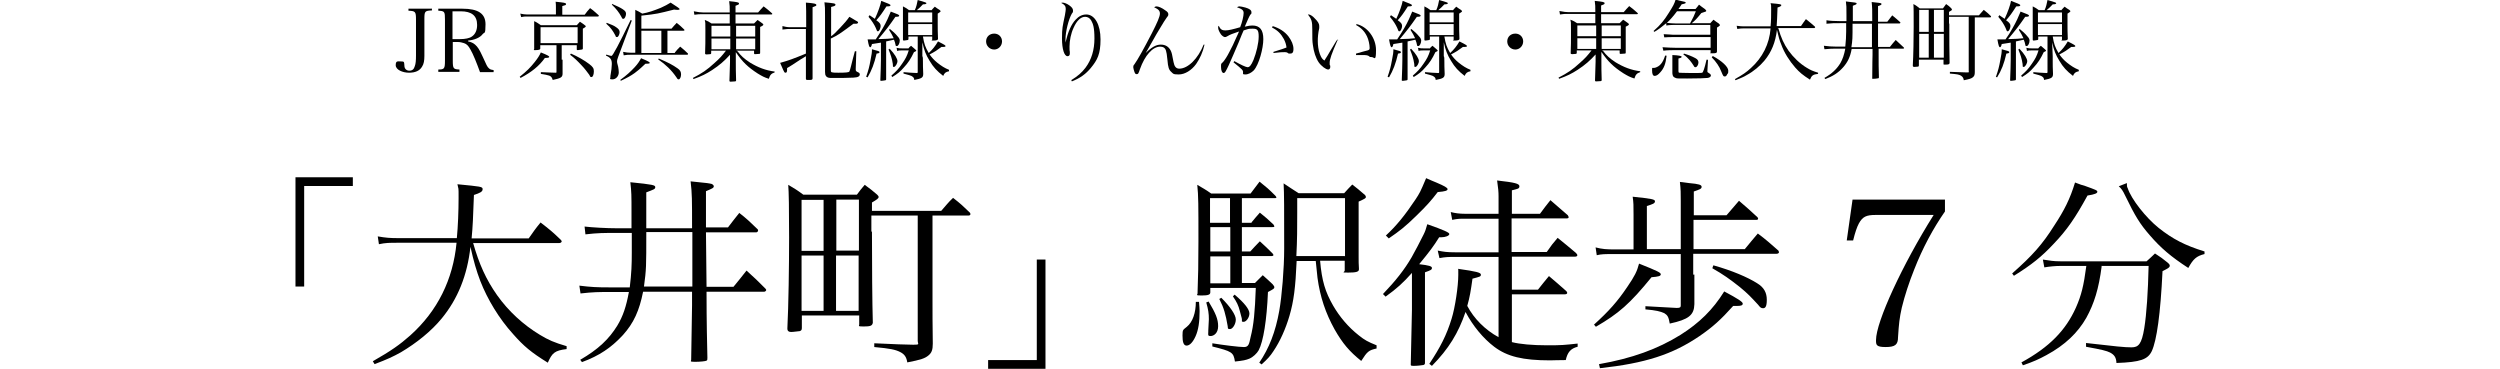 <?xml version="1.0" encoding="UTF-8"?>
<svg id="_レイヤー_2" xmlns="http://www.w3.org/2000/svg" version="1.1" viewBox="0 0 863 127.3">
  <!-- Generator: Adobe Illustrator 29.3.1, SVG Export Plug-In . SVG Version: 2.1.0 Build 151)  -->
  <g id="_レイヤー_1-2">
    <g>
      <path d="M149.1,2.9v.7c-2.5.1-2.6.3-2.6,3.1v9.3c0,.2,0,1,0,2.3,0,.5,0,.8,0,1,0,1.6-.2,2.8-.8,3.7-.8,1.4-2.3,2.1-4.5,2.1s-4.6-1-4.6-2.6.7-1.3,1.8-1.3,1,.2,1.1.5c0,.1.1.5.1,1,0,1,.7,1.7,1.7,1.7s1.6-.5,1.9-1.6c.3-.8.4-1.9.4-3.7V6.8c0-2.8-.2-3-2.6-3.1v-.7h8Z"/>
      <path d="M156.3,20.9c0,2.8.2,3,2.3,3.1v.8h-7.3v-.8c2.1,0,2.3-.3,2.3-3.1V6.8c0-2.8-.1-3-2.3-3.1v-.7h8.3c5.5,0,8,1.7,8,5.4s-.4,2.6-1,3.4c-.9,1.2-2.8,2-5,2.2v.3c1,.2,1.7.5,2.4,1.1.9.8,1.5,1.7,2.5,3.9,1.5,3.3,1.7,3.8,2.3,4.3.4.4.9.5,1.6.6v.7h-4.7c-1.2-3.3-2.4-6.3-3.3-7.8-.7-1.3-1.3-1.9-2.2-2.2-.6-.2-1.4-.4-2.1-.4h-1.8v6.5h0ZM158.8,13.5c1.8,0,3.3-.3,4.1-.9,1.2-.8,1.8-2.2,1.8-4,0-3.2-1.9-4.7-5.7-4.7h-2.8v9.6h2.5,0Z"/>
      <path d="M179.4,26.5c2.5-2,3.6-3.1,5.2-5.1,1.1-1.4,1.6-2.2,2.1-3.3,2.3.9,2.9,1.3,2.9,1.5,0,.3-.4.4-1.5.4-2,2.8-4.6,4.9-8.4,6.9l-.3-.4h0ZM201.9,5c.7-1,1-1.3,1.8-2.2,1.4,1,1.7,1.4,3,2.5,0,0,0,.1,0,.2,0,.1-.1.2-.3.2h-24.4c-.8,0-1.3,0-2.1.2l-.3-1.2c.8.2,1.7.3,2.3.3h10v-2.4c0-.7,0-1.2-.1-2,3,.3,3.6.4,3.6.8s-.3.4-1.3.7v3h7.7,0ZM194.2,20.6v4.3s0,.5,0,.5c0,1.3-.6,1.6-3.4,2.2-.3-.9-.5-1.2-1.2-1.5-.6-.2-1.6-.4-2.9-.6v-.6c2.5.1,4.2.2,5.1.2h0c.3,0,.3,0,.3-.4v-9.1h-5.6v1.2c0,.3-.5.5-1.6.5s-.5,0-.5-.4c0-2.2,0-3.1,0-5.3s0-3.1,0-4.3c1.1.5,1.4.8,2.3,1.4h12.4c.5-.5.6-.7,1.1-1.2.9.6,1.2.8,1.8,1.3.2.1.2.2.2.3,0,.2-.3.4-1,.8,0,3.4,0,4.2,0,6.8,0,.2,0,.3-.3.4-.3,0-1.1.2-1.4.2s-.4,0-.4-.3v-1.4h-5.2s0,5,0,5ZM186.6,14.9h12.8v-5.5h-12.8v5.5ZM197.1,18.5c2.3,1,4.6,2.3,6.3,3.6,1.3,1,1.6,1.5,1.6,2.5s-.3,2-.8,2-.4-.1-.8-.8c-.5-.7-1.7-2.3-2.6-3.2-1.5-1.6-2.4-2.5-4-3.7,0,0,.2-.3.2-.3Z"/>
      <path d="M209.5,18.9c.9.3,1.4.4,1.6.4.4,0,2.6-4.1,6.6-12.4l.4.2-4.7,12.5c-.3.9-.4,1.2-.4,1.5s0,.7.4,2c.1.5.2,1.4.2,1.9,0,1.3-1,2.4-2.2,2.4s-.7-.3-.7-.7,0-.6.1-1c.2-1,.4-2.7.4-3.6,0-1.5-.4-2.2-2-2.9v-.3h0ZM209.5,7.9c1.5.6,2.4.9,3.2,1.5.9.6,1.2,1.1,1.2,1.7s-.4,1.7-.9,1.7-.4-.2-.6-.6c-.8-1.5-1.5-2.6-3.1-4,0,0,.1-.3.1-.3ZM211.4,1.4c1.6.7,2.7,1.2,3.6,1.8.9.6,1.1,1,1.1,1.6s-.4,1.7-.9,1.7-.4-.2-.7-.7c-.8-1.5-1.8-2.8-3.3-4.2,0,0,.2-.3.2-.3ZM214.1,27.6c2.3-1.7,3.5-2.8,5-4.4,1.1-1.2,1.6-2,2.2-3.1,2.7,1.1,3,1.4,3,1.6s-.2.3-1.5.3c-2.2,2.1-2.9,2.6-3.7,3.2-1.4,1-2.5,1.6-4.8,2.7,0,0-.2-.4-.2-.4ZM232.9,18.2c.8-1,1.1-1.3,1.9-2.1,1.2,1,1.6,1.3,2.7,2.4,0,0,0,.1,0,.2s-.1.2-.3.2h-19.5c-.8,0-1.4,0-2.4.2l-.2-1.2c1,.2,1.7.3,2.6.3h1.6V7.7c0-2.3,0-2.7,0-4.3,1.1.5,1.4.7,2.4,1.3,2.2-.4,3.9-1,6.4-2,1.5-.7,2.3-1.1,3.4-1.8,2,1.3,3.1,2,3.1,2.2s-.2.3-.5.3-.2,0-.3,0c-.2,0-.6,0-1.1-.1-5.6,1.4-5.7,1.5-11.3,2.1v4.5h10.4c.8-.9,1-1.2,1.8-2,1.1.9,1.5,1.2,2.6,2.3,0,0,.1.2.1.2,0,0-.1.2-.3.2h-5.6v7.7h2.7ZM228.3,10.6h-6.9v7.7h6.9s0-7.7,0-7.7ZM227.4,20.2c3.3,1.4,4.8,2.2,6.5,3.4.9.6,1.2,1.2,1.2,2.1s-.4,1.7-.8,1.7-.5-.2-.8-.7c-1.7-2.5-3.7-4.4-6.3-6.2l.2-.3Z"/>
      <path d="M254.6,17.7c1.1,1.5,2.3,2.6,4.3,3.9,2.8,1.7,5.4,2.7,8.5,3.1v.3c-1.2.4-1.6.9-2,2.2-1.6-.5-2.3-.9-3.8-1.8-3.4-2.2-5.3-4-7.6-7.4v3.3c0,1.3,0,4.3.1,6.4,0,.2,0,.3-.3.4-.1,0-1.3.1-1.6.1s-.4-.1-.4-.4c0-.8.1-2.9.2-6.4v-2.5c-1.9,2.1-3.6,3.6-6.2,5.3-2,1.3-3.6,2.1-6.4,3.1l-.2-.4c3.1-1.6,4.8-2.7,7.5-5.2,1.8-1.6,2.5-2.4,3.9-4.2h-5.1v.8c0,.2,0,.3-.3.4-.2,0-1,.1-1.3.1s-.5-.1-.5-.3,0-.1,0-.2c.1-2.2.1-4.1.1-7.7s0-2.3-.2-3.7c1.1.4,1.4.6,2.3,1.2h6.3v-3.2h-9.6c-.8,0-1.4,0-2.6.2l-.2-1.2c1.5.3,2.4.4,3.2.4h9.2v-.2c0-1.9,0-2.2-.2-3.7,2.8.3,3.4.4,3.4.8s-.2.4-1.2.8v2.3h7.8c.8-1,1.1-1.2,1.9-2.1,1.3,1,1.7,1.3,2.9,2.4,0,0,.1.2.1.2,0,.1-.1.2-.3.2h-12.4v3.1h6.4c.5-.5.7-.7,1.2-1.2.8.5,1,.7,1.7,1.2.2.1.3.3.3.4,0,.2-.2.4-1.1.8,0,4.9,0,5.3,0,8.9,0,.2,0,.4-.3.4-.1,0-1.1.1-1.4.1s-.4,0-.4-.4v-.8h-6.1ZM252.1,8.9h-6.5v3.7h6.5v-3.7ZM252.1,13.3h-6.5v3.7h6.5s0-3.7,0-3.7ZM260.7,8.9h-6.6v3.7h6.6v-3.7ZM260.7,13.3h-6.6v3.7h6.6s0-3.7,0-3.7Z"/>
      <path d="M276.7,20.3c-3.3,2.2-3.5,2.3-5,3.2,0,.2,0,.4,0,.5,0,.7-.1,1.1-.5,1.1s-.3-.1-.5-.3c-.2-.4-.5-.9-.7-1.5-.1-.3-.4-.9-.7-1.6,3.2-.9,4.5-1.4,8.9-3.2v-8.5h-5.6c-.3,0-1.1,0-2.5.2v-1.2c.7.2,1.7.4,2.6.4h5.6c0-4.6,0-7.4-.1-8.5,2.8.2,3.6.4,3.6.8s-.1.3-1.3.8c0,2,0,3.7,0,5,0,1.9,0,8.7,0,19.5h0c0,.5-.2.6-1.1.6-.2,0-.5,0-.6,0h-.1c-.3,0-.5-.1-.5-.4h0c0-.1,0-7.8,0-7.8l-1.6,1h0ZM286.9,12.5c.8-.5,1.6-1.3,3.1-2.9,1.6-1.7,2.3-2.5,3.2-3.8.8.4.8.5,2.2,1.3.8.4.8.5.8.7s-.3.4-.7.4-.6,0-.9,0c-5,3.7-5.3,3.9-7.8,5.1v11c0,.7.1.8,2.6.8s3.6-.1,3.8-.4c.1-.3.4-1,.6-2,.1-.5.3-1.3.6-2.4.1-.5.4-1.6.7-2.6h.5l-.2,5.9c0,.1,0,.3,0,.4,0,.4.1.6.5.8.7.3.9.5.9.9s-.3.7-.6.8c-.4.2-.7.2-1.6.3-1,0-2.5.1-3.4.1-1.9,0-4,0-4.6,0-.7,0-1.3-.3-1.5-.7-.2-.3-.3-.6-.3-1.4,0-1.6,0-3.6,0-6V5.2c0-2.4,0-2.8-.2-4.4,3.3.3,3.8.4,3.8.8s-.3.5-1.5.8v10.1h0Z"/>
      <path d="M299,26.5c.8-2.3,1.1-3.5,1.5-5.7.4-2,.5-2.7.5-3.8,2.3.6,2.6.7,2.6,1s-.2.4-1,.5c-.8,3.5-1.7,5.8-3.1,8.2l-.5-.2h0ZM304.2,14.7c-.6.1-1.7.3-3.2.5-.2.9-.4,1.1-.6,1.1-.3,0-.5-.4-.9-2.7.7,0,1,0,1.4,0s.7,0,1.4,0c1.1-1.6,1.6-2.5,2.4-3.8,1.3-2.2,2.2-4.3,2.8-5.8,2.4.9,2.9,1.1,2.9,1.4s-.3.4-1.3.4c-2.2,3.2-3.4,4.7-5.9,7.7,3.2-.1,3.4-.1,5.3-.3-.5-1.1-.8-1.6-1.6-2.9l.3-.3c1,.8,1.9,1.6,2.7,2.6.5.5.7,1,.7,1.4,0,.9-.5,1.9-1,1.9s-.4-.2-.5-.6c-.1-.5-.2-.9-.5-1.6-.9.2-1.8.4-2.7.6v6c0,3.9,0,4,0,7,0,.2,0,.3-.2.4-.2,0-.9.2-1.4.2s-.4-.1-.4-.4c.1-2.6.2-5.2.2-6.9v-6.1h0ZM300.1,5.2c.9.6,1.2.8,1.9,1.3,1.1-2.3,2-4.9,2.2-6.2,2.1.8,3.2,1.2,3.2,1.5s-.3.4-1.1.4-.2,0-.3,0c-1.6,2.5-2.1,3.2-3.5,4.8,1.2.8,1.5,1.3,1.5,2s-.5,1.8-.9,1.8-.3,0-.8-1.2c-.5-1.1-1.3-2.4-2.5-3.8l.3-.4h0ZM307.1,16.8c1.8,1.9,2.7,3.5,2.7,4.3s-.7,2-1.2,2-.3-.1-.4-1c-.3-2-.7-3.1-1.5-5.1h.3q0-.1,0-.1ZM313.5,16.8c.4-.5.5-.6,1-1,.6.5.8.7,1.4,1.2.3.3.4.4.4.5s-.3.3-.8.5c-1.1,2.3-2,3.7-3.5,5.3-1.2,1.4-2.2,2.2-4,3.3l-.3-.5c1.6-1.4,2.5-2.3,3.7-4.1,1.2-1.7,1.7-2.7,2.3-4.6h-2.2c-.7,0-1.3,0-1.8.2l-.2-1.1c.8.2,1.2.2,1.8.2h2.2ZM321.5,3.6c.5-.6.7-.8,1.2-1.3.7.5.9.7,1.6,1.1.3.2.4.4.4.5s-.3.4-1,.8v3.7c0,1.7,0,2.7.1,5h0c0,.4-.5.6-1.6.6s-.4,0-.4-.4v-1h-3.2c.4,2.5.8,3.7,2,5.7,1.3-1.2,2.2-2.3,3.2-4,2.4,1.2,2.6,1.4,2.6,1.6s-.2.3-.9.3-.3,0-.5,0c-1.6,1.2-2.2,1.6-4.1,2.6.8,1.1,1.5,1.9,2.6,2.8,1.5,1.2,2.6,1.9,4.1,2.5v.5c-1.1.2-1.6.6-2,1.6-2.2-1.7-3.4-3-4.7-5.2-1.3-2.1-1.9-3.7-2.5-6.4v4.8c.2.2.2.9.2,2,0,1,0,2,.1,4.1,0,1.3-.5,1.6-3.1,2.1,0-.7-.3-1-1-1.4-.2-.1-1.1-.4-2.7-.8v-.5c2,.2,2.6.2,4.5.3.3,0,.4,0,.4-.4v-12.2h-3.2v.8c0,.2,0,.3-.2.4-.2,0-.9.2-1.3.2s-.3,0-.4-.3c0-2.4,0-4.1,0-5.2,0-2.3,0-5.1,0-6.3,1,.5,1.3.7,2.1,1.3h2c.5-1,.8-2.4,1-3.5,2.7.8,3,.9,3,1.1s-.2.4-1.2.4c-.9,1-1.2,1.2-2.1,2h5,0ZM321.8,7.7v-3.4h-8.3v3.4s8.3,0,8.3,0ZM313.5,8.3v3.8h8.3v-3.8h-8.3Z"/>
      <path d="M345.9,14.3c0,1.5-1.2,2.8-2.7,2.8s-2.8-1.2-2.8-2.8,1.2-2.7,2.8-2.7,2.7,1.2,2.7,2.7Z"/>
      <path d="M369.9,27.6c2.1-1.3,3.5-2.5,4.8-4.2,2.1-2.8,3.1-6.2,3.1-10.1s-.5-5.1-1.1-6.2c-.5-.9-1.3-1.3-2.1-1.3-1.5,0-2.9,1.3-4,3.8-.9,1.9-1.4,4.4-1.4,6.4s0,.8.1,1.9c0,.2,0,.4,0,.6,0,.6-.3.9-.8.9-1.1,0-1.9-2.4-1.9-6.1s.2-4.1,1-8c.2-1.2.3-1.8.3-2.2,0-1-.4-1.5-1.6-2.1.2,0,.4-.1.5-.1.6,0,1.6.4,2.4,1,.8.6,1.2,1.1,1.2,1.7s0,.6-.4,1.1c-1.1,1.9-2.2,6.2-2.2,8.9s0,.6,0,1.1h0c.9-3.8,2-6.3,3.5-7.9,1.1-1.2,2.3-1.8,3.7-1.8,2.9,0,4.9,3.5,4.9,8.6s-1.1,7.1-3.3,9.8c-1.8,2.2-3.8,3.6-6.6,4.7l-.2-.5Z"/>
      <path d="M415.8,15.4c-.6,2.7-1.6,4.8-2.9,6.7-1.6,2.2-3.9,3.6-6,3.6s-1.9-.3-2.6-.9c-.8-.7-1.1-1.6-1.3-4.1-.2-1.9-.3-2.6-.5-3.2-.3-1-1-1.4-2-1.4-2.6,0-5.3,3-7,7.8-.5,1.5-.6,1.7-1.1,1.7s-.6-.3-.8-.8c-.2-.6-.4-1.3-.4-1.6s0-.6.4-1c1.2-1.7,3.1-5.1,6-10.7,1.9-3.7,2.8-5.8,2.8-6.8s-.5-1.5-2-2.2c.3-.2.6-.3.8-.3.7,0,1.9.5,3.1,1.4.8.5,1,.9,1,1.3s0,.5-.5,1.1c-.4.5-1.4,2.1-2.7,4.3-.5.8-1.2,2-2.2,3.8-1.2,2.1-1.5,2.6-2.4,4.2h0c2-2,3.6-2.9,5.2-2.9s2.7.7,3.4,2c.4.8.5,1.3,1,4,.3,1.6.9,2.3,2,2.3,3,0,6.5-3.5,8.4-8.3,0,0,.5.1.5.1Z"/>
      <path d="M427.6,10.9c-2.1.7-3.1,1.1-3.9,1.6-.5.3-.6.3-.9.3s-.9-.4-1.3-.9c-.5-.7-1-1.7-1-2.3s0-.4.2-.7c.6,1.3,1.2,1.6,2.3,1.6s2.7-.4,5.1-1.1c.7-1.7,1.2-3.9,1.2-4.9s-.6-1.4-2.3-2c.4-.2.5-.3.9-.3s1.2.2,2,.4c1.4.4,2.1.9,2.1,1.6s0,.4-.4.9c-.4.6-1,2-1.9,4.1,1.3-.3,1.9-.4,2.6-.4,2.6,0,3.8,1.5,3.8,4.7s-1.5,8.8-3.3,10.8c-.8.8-1.9,1.4-2.9,1.4s-.8-.2-.8-.7c0-.8-.1-.9-3.3-3.5l.3-.4c2.3,1.3,4,2.1,4.6,2.1s1.2-.6,2-2.5c1-2.5,1.8-5.8,1.8-8.1s-.5-2.7-2.1-2.7-1.4.1-3.1.6c-.3.7-.9,2-1.7,4.1-.1.3-.7,1.7-1.8,4.2-1.2,2.8-2.2,5-2.7,5.8-.2.4-.5.6-.7.6-.5,0-.9-.8-.9-2.1s0-1,.7-1.7c.6-.7,1.4-1.9,2.2-3.5.8-1.5,1.6-3.1,2.4-5,0,0,.9-1.9.9-2ZM439.3,9c2.3.7,4.2,1.9,5.5,3.6,1.1,1.5,1.7,2.9,1.7,4.3s-.5,1.6-1.2,1.6-.4,0-.7-.2c-.5-.3-.7-.3-1.2-.3-1,0-1.2,0-3.8.3v-.4c2.9-.9,3.5-1.1,4.5-1.5-.1-1-.4-1.9-.9-2.9-1-1.8-2.1-3-4.1-4l.2-.4h0Z"/>
      <path d="M461.8,13.7c-2.2,5-2.8,6.8-2.8,8s0,.5.2,1c0,.1,0,.3,0,.5,0,.4-.3.8-.7.8-.8,0-2.4-1.2-3.3-2.5-1-1.5-1.7-3.6-2-6-.2-1.3-.2-2.1-.2-5.3,0-2.8-.2-3.5-1.5-5.2h.3c.5,0,1.4.6,2.2,1.5.9.9,1.4,1.7,1.4,2.4s0,.4,0,.8c-.4,1.8-.5,3.2-.5,4.5s.2,3.1.7,4.4.8,1.8,1.6,2.3c.2-.3.5-.9,1-1.6.6-1.1,1.5-2.5,2.5-4.2.3-.5.6-1,.9-1.4l.5.2h0ZM468.2,8.3c3.8.8,6.8,4.8,6.8,9s-.6,2.4-1.5,2.4-.5,0-.9-.3c-.4-.3-1-.4-2.2-.4s-1.3,0-2.3,0v-.5c2.3-.7,3.7-1,4-1.1.6-.2.7-.3.7-.9,0-1.1-.4-2.9-.9-3.9-.8-1.7-2-3-3.7-3.9v-.4Z"/>
      <path d="M479,26.5c.8-2.3,1.1-3.5,1.5-5.7.4-2,.5-2.7.5-3.8,2.3.6,2.6.7,2.6,1s-.2.4-1,.5c-.8,3.5-1.7,5.8-3.1,8.2l-.5-.2h0ZM484.2,14.7c-.6.1-1.7.3-3.2.5-.2.9-.4,1.1-.6,1.1-.3,0-.5-.4-.9-2.7.7,0,1,0,1.4,0s.7,0,1.4,0c1.1-1.6,1.6-2.5,2.4-3.8,1.3-2.2,2.2-4.3,2.8-5.8,2.4.9,2.9,1.1,2.9,1.4s-.3.4-1.3.4c-2.2,3.2-3.4,4.7-5.9,7.7,3.2-.1,3.4-.1,5.3-.3-.5-1.1-.8-1.6-1.6-2.9l.3-.3c1,.8,1.9,1.6,2.7,2.6.5.5.7,1,.7,1.4,0,.9-.5,1.9-1,1.9s-.4-.2-.5-.6c-.1-.5-.2-.9-.5-1.6-.9.2-1.8.4-2.7.6v6c0,3.9,0,4,0,7,0,.2,0,.3-.2.4-.2,0-.9.2-1.4.2s-.4-.1-.4-.4c.1-2.6.2-5.2.2-6.9v-6.1h0ZM480.1,5.2c.9.6,1.2.8,1.9,1.3,1.1-2.3,2-4.9,2.2-6.2,2.1.8,3.2,1.2,3.2,1.5s-.3.4-1.1.4-.2,0-.3,0c-1.6,2.5-2.1,3.2-3.5,4.8,1.2.8,1.5,1.3,1.5,2s-.5,1.8-.9,1.8-.3,0-.8-1.2c-.5-1.1-1.3-2.4-2.5-3.8,0,0,.3-.4.3-.4ZM487.1,16.8c1.8,1.9,2.7,3.5,2.7,4.3s-.7,2-1.2,2-.3-.1-.4-1c-.3-2-.7-3.1-1.5-5.1h.3q0-.1,0-.1ZM493.5,16.8c.4-.5.5-.6,1-1,.6.5.8.7,1.4,1.2.3.3.4.4.4.5s-.3.3-.8.5c-1.1,2.3-2,3.7-3.5,5.3-1.2,1.4-2.2,2.2-4,3.3l-.3-.5c1.6-1.4,2.5-2.3,3.7-4.1,1.2-1.7,1.7-2.7,2.3-4.6h-2.2c-.7,0-1.3,0-1.8.2l-.2-1.1c.8.2,1.2.2,1.8.2,0,0,2.2,0,2.2,0ZM501.5,3.6c.5-.6.7-.8,1.2-1.3.7.5.9.7,1.6,1.1.3.2.4.4.4.5s-.3.4-1,.8v3.7c0,1.7,0,2.7.1,5h0c0,.4-.5.6-1.6.6s-.4,0-.4-.4v-1h-3.2c.4,2.5.8,3.7,2,5.7,1.3-1.2,2.2-2.3,3.2-4,2.4,1.2,2.6,1.4,2.6,1.6s-.2.3-.9.3-.3,0-.5,0c-1.6,1.2-2.2,1.6-4.1,2.6.8,1.1,1.5,1.9,2.6,2.8,1.5,1.2,2.6,1.9,4.1,2.5v.5c-1.1.2-1.6.6-2,1.6-2.2-1.7-3.4-3-4.7-5.2-1.3-2.1-1.9-3.7-2.5-6.4v4.8c.2.2.2.9.2,2,0,1,0,2,.1,4.1,0,1.3-.5,1.6-3.1,2.1,0-.7-.3-1-1-1.4-.2-.1-1.1-.4-2.7-.8v-.5c2,.2,2.6.2,4.5.3.3,0,.4,0,.4-.4v-12.2h-3.2v.8c0,.2,0,.3-.2.4-.2,0-.9.2-1.3.2s-.3,0-.4-.3c0-2.4,0-4.1,0-5.2,0-2.3,0-5.1,0-6.3,1,.5,1.3.7,2.1,1.3h2c.5-1,.8-2.4,1-3.5,2.7.8,3,.9,3,1.1s-.2.4-1.2.4c-.9,1-1.2,1.2-2.1,2h5,0ZM501.8,7.7v-3.4h-8.3v3.4s8.3,0,8.3,0ZM493.5,8.3v3.8h8.3v-3.8h-8.3Z"/>
      <path d="M525.8,14.3c0,1.5-1.2,2.8-2.7,2.8s-2.8-1.2-2.8-2.8,1.2-2.7,2.8-2.7,2.7,1.2,2.7,2.7Z"/>
      <path d="M575.3,19.3c-.3,2.7-.9,4.3-2.2,5.7-.7.8-1.3,1.2-1.9,1.2s-.9-.6-.9-1.9,0-.7,1-.9c1.7-.5,2.7-1.7,3.5-4.2,0,0,.4,0,.4,0ZM590.3,8.1c.4-.4.8-.9,1.2-1.3.8.6,1,.8,1.8,1.3.2.2.4.4.4.5s0,.2,0,.2c-.1.1-.3.2-.5.4,0,0-.2.2-.5.3v2.2c0,2,0,2.4,0,6.1h0c0,.5-.4.6-1.6.6s-.6,0-.6-.3v-.8h-11.7c-1.5,0-3.3,0-4.6.2l-.3-1.2c1.6.1,3.1.2,4.7.2h11.9v-3.7h-12.8c-.5,0-2.3,0-3.2.1l-.2-1.1c1.1,0,2.8.2,3.3.2h12.8v-3.4h-12c-.7,0-1.9,0-3.2.2v-.8c-1.6,1.3-2.3,1.9-4.1,3l-.3-.3c2.5-2.2,3.6-3.6,5.3-6.3,1.5-2.4,1.9-3.1,2.3-4.5.6.1,1,.2,1.3.3,2,.4,2.2.5,2.2.7s0,.3-1.4.6c-.5.8-.6.9-1.1,1.6h5.9c.5-.6.7-.8,1.2-1.5.9.7,1.1.9,2,1.5.3.3.5.5.5.6s0,.2-.2.3c-.1,0-.6.2-1.5.5-1.7,2.1-2.1,2.5-3.3,3.5h6.3ZM583.4,8.1c1.3-2.4,1.3-2.5,2-4.2h-6.5c-1.2,1.6-2.3,2.9-3.5,4,.9.1,2.2.2,3.1.2h4.9ZM589.6,20.8l-.2,3.5v.4c0,.2,0,.2.6.6.4.2.6.5.6.8s-.4.7-1.1.8c-.8.1-3.4.2-7.1.2s-3.5,0-4-.2c-.8-.3-1-.6-1.1-1.6,0-2.5,0-2.6,0-3.3v-1.5c0-.6,0-.8,0-1.5,2.2.1,3.2.3,3.2.6s-.3.4-1.1.6v4.2c0,.5,0,.6.3.7.2,0,1.3.1,3.9.1s3.8,0,4-.1c.3-.1.8-1.4,1.5-4.5h.4c0,0,0,0,0,0ZM581.3,18.5c1.4.4,2.7.9,4,1.6.7.4,1,.8,1,1.5s-.5,1.6-1,1.6-.4-.2-.7-.6c-.3-.5-.8-1.2-1.3-1.8-.8-.9-1.2-1.3-2.2-2l.2-.3h0ZM591.2,19.3c3.3,1.8,5.4,3.8,5.4,5.1s-.2.8-.4,1.3c-.2.5-.5.7-.8.7s-.4-.1-.5-.2c-.1-.1-.4-.7-.8-1.7-.5-1.4-1.7-3.2-3.2-4.7l.3-.4h0Z"/>
      <path d="M613.9,9.8c.9,3.2,1.9,5.4,3.5,7.7,1.7,2.3,3.8,4.4,6.3,5.9,1.3.8,2,1.1,3.9,1.7v.4c-1.7.2-2.2.5-2.8,2-2.5-1.6-3.6-2.5-5.1-4.2-2-2.3-3.8-5.1-4.8-7.9-.6-1.4-1-2.9-1.5-5.1-.5,4.3-1.9,7.7-4.3,10.6-1.6,1.9-3.7,3.7-6.1,5-1.1.7-2,1-3.9,1.8l-.2-.4c2.7-1.5,4-2.4,5.5-3.8,4-3.6,6.4-8.3,6.8-13.7h-8.7c-1.2,0-1.8,0-2.8.2l-.2-1.1c1.2.2,1.9.2,3.1.2h8.6c.2-1.8.2-4.1.2-5.9s0-1.1-.2-2.1c3.5.3,3.7.4,3.7.7s-.4.5-1.3.8c-.1,3.5-.2,4.7-.3,6.4h8.4c.7-1.1,1-1.4,1.7-2.4,1.3,1,1.7,1.4,3,2.5.1.1.2.2.2.3,0,.1-.2.3-.3.3h-12.7,0Z"/>
      <path d="M646.3,7.5c0-4.2,0-4.9-.2-6.8,2.7.3,2.8.3,3.1.4.2,0,.3.2.3.3,0,.2-.2.4-1.2.7,0,.5,0,2.3,0,5.4h3.2c.7-.9.9-1.2,1.7-2.2,1.2,1,1.6,1.3,2.8,2.4,0,0,0,.2,0,.2,0,.1-.2.2-.3.2h-7.4v8.1h4.1c.8-1,1.1-1.4,2-2.4,1.2,1.1,1.6,1.5,2.8,2.6,0,0,.1.2.1.2,0,.1-.2.2-.3.2h-8.5c0,4.6,0,7.8.1,9.8,0,.2,0,.3-.1.4-.2,0-.9.2-1.7.2s-.5-.1-.5-.4c0-4.6.1-7.2.1-7.9v-2h-7.2c-.5,2.8-1.4,4.6-3,6.4-1.7,1.9-3.5,3-6.1,4l-.3-.4c2.6-1.5,4.2-3,5.5-5.1.8-1.4,1.3-2.9,1.7-5h-2.9c-1.5,0-2.4,0-4.3.2l-.2-1.2c1.7.2,2.6.3,4.4.3h3c.2-2.1.3-3.4.3-5.2v-2.9h-2c-2.1,0-3,0-4.8.2v-1.2c1,.2,3.1.3,4.8.3h2.1c0-1,0-1.8,0-2.2,0-2.8,0-3.1-.2-4.6,3.4.4,3.7.4,3.7.7s-.2.4-1.3.8v5.3h6.8,0ZM639.5,8.2c0,5.2,0,5.5-.4,8.1h7.1v-8.1s-6.8,0-6.8,0Z"/>
      <path d="M672.9,8.2c0,4.6,0,10.7.1,13.5,0,.5-.4.6-1.4.6s-.6,0-.7-.4v-1.3h-8.5v1.9c0,.3,0,.4-.3.5-.1,0-1,.1-1.3.1s-.5-.1-.5-.5c.2-3.4.3-9.3.3-13.4s0-6.9-.1-7.8c1,.5,1.3.8,2.2,1.5h8c.5-.7.6-.8,1.1-1.5.9.6,1.1.8,1.8,1.5.2.2.2.3.2.4,0,.2-.2.4-1,.8v1.2h10.3c.8-.9,1-1.1,1.7-1.9,1.1.9,1.5,1.2,2.5,2.2,0,0,0,.2,0,.2,0,.1-.1.2-.3.2h-5.3v12.1c0,2.1,0,4.3,0,6.8,0,1-.2,1.4-.7,1.8-.5.4-1.1.6-3.1,1-.1-.8-.4-1.2-1-1.6-.7-.4-1.4-.5-3.8-.7v-.6c2.8.1,4.8.2,5.8.2s.7,0,.7-.6V5.8h-6.8v2.3h0ZM665.8,11V3.4h-3.3v7.6h3.3ZM665.8,11.7h-3.3v8.2h3.3v-8.2ZM671,3.4h-3.4v7.6h3.4V3.4ZM667.6,11.7v8.2h3.4v-8.2s-3.4,0-3.4,0Z"/>
      <path d="M689,26.5c.8-2.3,1.1-3.5,1.5-5.7.4-2,.5-2.7.5-3.8,2.3.6,2.6.7,2.6,1s-.2.4-1,.5c-.8,3.5-1.7,5.8-3.2,8.2l-.5-.2h0ZM694.2,14.7c-.6.1-1.7.3-3.2.5-.2.9-.4,1.1-.6,1.1-.3,0-.5-.4-.9-2.7.7,0,1,0,1.4,0s.7,0,1.4,0c1.1-1.6,1.7-2.5,2.4-3.8,1.3-2.2,2.2-4.3,2.8-5.8,2.4.9,2.9,1.1,2.9,1.4s-.3.4-1.3.4c-2.2,3.2-3.4,4.7-5.9,7.7,3.2-.1,3.4-.1,5.3-.3-.5-1.1-.8-1.6-1.6-2.9l.3-.3c1,.8,1.9,1.6,2.7,2.6.5.5.7,1,.7,1.4,0,.9-.5,1.9-1,1.9s-.4-.2-.5-.6c-.1-.5-.2-.9-.5-1.6-.9.2-1.8.4-2.7.6v6c0,3.9,0,4,0,7,0,.2,0,.3-.2.4-.2,0-.9.2-1.4.2s-.4-.1-.4-.4c.1-2.6.2-5.2.2-6.9v-6.1h0ZM690.1,5.2c.9.6,1.2.8,1.9,1.3,1.1-2.3,2-4.9,2.2-6.2,2.1.8,3.2,1.2,3.2,1.5s-.3.4-1.1.4-.2,0-.3,0c-1.6,2.5-2.1,3.2-3.5,4.8,1.2.8,1.5,1.3,1.5,2s-.5,1.8-.9,1.8-.3,0-.8-1.2c-.5-1.1-1.3-2.4-2.5-3.8,0,0,.3-.4.3-.4ZM697.1,16.8c1.8,1.9,2.7,3.5,2.7,4.3s-.7,2-1.2,2-.3-.1-.4-1c-.3-2-.7-3.1-1.5-5.1h.3q0-.1,0-.1ZM703.5,16.8c.4-.5.5-.6,1-1,.6.5.8.7,1.4,1.2.3.3.4.4.4.5s-.3.3-.8.5c-1.1,2.3-2,3.7-3.5,5.3-1.2,1.4-2.2,2.2-4,3.3l-.3-.5c1.6-1.4,2.5-2.3,3.7-4.1,1.2-1.7,1.7-2.7,2.3-4.6h-2.2c-.7,0-1.3,0-1.8.2l-.2-1.1c.8.2,1.2.2,1.8.2,0,0,2.2,0,2.2,0ZM711.5,3.6c.5-.6.7-.8,1.2-1.3.7.5.9.7,1.6,1.1.3.2.4.4.4.5s-.3.4-1,.8v3.7c0,1.7,0,2.7.1,5h0c0,.4-.5.6-1.6.6s-.4,0-.4-.4v-1h-3.2c.4,2.5.8,3.7,2,5.7,1.3-1.2,2.2-2.3,3.2-4,2.4,1.2,2.6,1.4,2.6,1.6s-.2.3-.9.3-.3,0-.5,0c-1.6,1.2-2.2,1.6-4.1,2.6.8,1.1,1.5,1.9,2.6,2.8,1.5,1.2,2.6,1.9,4.1,2.5v.5c-1.1.2-1.6.6-2,1.6-2.2-1.7-3.4-3-4.7-5.2-1.3-2.1-1.9-3.7-2.5-6.4l.2,4.8c0,.2,0,.9,0,2,0,1,0,2,.1,4.1,0,1.3-.5,1.6-3.1,2.1,0-.7-.3-1-1-1.4-.2-.1-1.1-.4-2.7-.8v-.5c2,.2,2.6.2,4.5.3.3,0,.4,0,.4-.4v-12.2h-3.2v.8c0,.2,0,.3-.2.4-.2,0-.9.2-1.3.2s-.3,0-.4-.3c0-2.4,0-4.1,0-5.2,0-2.3,0-5.1,0-6.3,1,.5,1.3.7,2.1,1.3h2c.5-1,.8-2.4,1-3.5,2.7.8,3,.9,3,1.1s-.2.4-1.2.4c-.9,1-1.2,1.2-2.1,2h5,0ZM711.8,7.7v-3.4h-8.3v3.4s8.3,0,8.3,0ZM703.5,8.3v3.8h8.3v-3.8h-8.3Z"/>
      <path d="M121.8,64.2h-16.8v34.7h-3v-37.7h19.8s0,3,0,3Z"/>
      <path d="M163.3,83.8c2.1,7.4,4.5,12.7,8.3,18.1,3.9,5.5,9,10.2,14.8,13.7,3,1.8,4.8,2.6,9.2,3.9v1c-4.1.5-5,1.3-6.5,4.7-5.8-3.6-8.3-5.7-12-9.9-4.8-5.3-8.8-11.9-11.3-18.3-1.3-3.4-2.3-6.8-3.4-11.8-1.1,9.9-4.4,18-9.9,24.7-3.6,4.4-8.7,8.5-14.1,11.7-2.7,1.5-4.6,2.4-9.1,4.1l-.6-1c6.3-3.6,9.3-5.7,12.9-8.9,9.4-8.4,14.8-19.3,16-32h-20.3c-2.9,0-4.1,0-6.5.5l-.4-2.7c2.9.5,4.3.6,7.2.6h20.1c.4-4.1.6-9.5.6-13.8s0-2.7-.4-4.8c8.1.8,8.7.8,8.7,1.7s-.9,1.3-3,2c-.3,8.1-.4,10.8-.8,15h19.7c1.7-2.4,2.2-3.2,4.1-5.5,3.1,2.4,4.1,3.2,6.9,5.9.3.3.4.5.4.6,0,.3-.4.6-.8.6h-29.7,0Z"/>
      <path d="M238.9,78.5c0-9.7,0-11.6-.5-15.9,6.3.6,6.4.7,7.3.9.4.2.7.5.7.8,0,.6-.6.8-2.7,1.7,0,1.2,0,5.4,0,12.5h7.6c1.7-2.2,2.2-2.9,3.9-5,2.8,2.2,3.6,3,6.4,5.7,0,.1.1.3.1.4,0,.3-.4.6-.6.6h-17.4l.2,18.8h9.3c2-2.4,2.6-3.2,4.5-5.6,2.9,2.6,3.7,3.4,6.5,6.2.2.2.3.4.3.5,0,.3-.4.6-.7.6h-19.9c0,10.7.2,18.3.3,22.8,0,.6,0,.8-.3,1-.4.2-2.1.4-4.1.4s-1.1-.3-1.2-.9c.2-10.7.3-16.9.3-18.6v-4.7h-16.9c-1.3,6.5-3.2,10.8-7,15-4,4.3-8.1,7.1-14.1,9.3l-.6-.8c6.2-3.6,9.9-7.1,12.8-11.8,2-3.3,3.1-6.7,4-11.6h-6.8c-3.5,0-5.5,0-9.9.5l-.4-2.7c4,.5,6.1.6,10.4.6h7c.6-5,.7-7.9.7-12v-6.8h-4.8c-4.9,0-6.9,0-11.2.5l-.3-2.7c2.5.3,7.5.6,11.4.6h4.8c0-2.2,0-4.1,0-5.2,0-6.4,0-7.2-.4-10.7,7.9.8,8.6,1,8.6,1.7s-.5.8-3.1,1.8v12.4h15.8,0ZM223.1,80.1c0,12.2,0,12.8-.8,18.8h16.7v-18.8h-15.8Z"/>
      <path d="M301,80c0,10.7.1,25.1.3,31.4-.2,1.1-.9,1.3-3.2,1.3s-1.4-.2-1.5-.9v-2.9h-19.8v4.3c0,.7-.2.9-.7,1.1-.3,0-2.2.3-3,.3s-1.3-.3-1.3-1.2c.4-7.8.6-21.7.6-31.4s-.1-16-.3-18.2c2.2,1.3,2.9,1.7,5.2,3.4h18.5c1.1-1.5,1.5-2,2.7-3.4,2,1.5,2.6,1.9,4.3,3.4.4.4.5.6.5.8,0,.5-.6.9-2.3,1.9v2.9h23.9c1.8-2,2.2-2.7,4.1-4.5,2.7,2.1,3.4,2.8,5.8,5.1.1.2.2.3.2.5,0,.3-.3.5-.6.5h-12.5v28.3c0,4.8,0,10.1.1,15.9,0,2.2-.4,3.2-1.5,4.1-1.2,1-2.6,1.5-7.3,2.4-.3-1.8-.9-2.8-2.5-3.6s-3.4-1.2-8.9-1.7v-1.3c6.6.3,11.1.5,13.5.5s1.5-.2,1.5-1.4v-43.2h-16v5.5h0ZM284.3,86.6v-17.6h-7.6v17.6h7.6ZM284.3,88.2h-7.6v19.1h7.6v-19.1ZM296.5,68.9h-7.8v17.6h7.8v-17.6ZM288.6,88.2v19.1h7.8v-19.1h-7.8Z"/>
      <path d="M341.1,124.3h16.8v-34.7h3v37.7h-19.8s0-3,0-3Z"/>
      <path d="M413.9,104.2c.1,1.5.2,2.2.2,3.2,0,3.7-.4,6.5-1.4,8.7-.9,2-2,3.2-3.1,3.2s-1.4-1.4-1.4-3.5.2-1.9,1.5-3c2-1.6,3.1-4.8,3.1-8.6h1,0ZM432,76.8c1.3-1.5,1.6-2,2.9-3.4,2.1,1.7,2.7,2.2,4.7,4.1.1.2.3.5.3.6,0,.3-.2.3-.8.3h-10.4v8.4h2.9c1.4-1.5,1.8-2,3.3-3.5,2,1.8,2.6,2.4,4.4,4.2.1.2.3.4.3.5,0,.3-.3.4-.8.4h-10.1v9.3h4.5c1-1,1.9-1.9,2.7-2.7,1.5,1.3,2,1.8,3.4,3.1.5.6.6.8.6,1.1,0,.4-.3.6-2.2,1.6-.4,9.7-1.6,17.1-3.2,20.1-.6,1.1-2,2.4-3.2,2.9-1.2.5-2.2.7-5,1-.5-3.2-1-3.5-7.8-5.2v-1.1c3.6.6,9.3,1.3,10.9,1.3s1.8-1,2.3-3.4c1.1-4.3,1.5-8.7,1.8-17h-15.7v1.5c0,.8-.7,1.1-3,1.1s-1.4-.2-1.4-.8v-.3c.2-6.3.3-9,.3-17.6,0-12.8,0-15.6-.4-19.5,2,1.2,2.7,1.5,4.8,3h13.6c1.3-1.8,1.8-2.3,3.1-4.1,2.5,2,3.1,2.5,5.4,4.8.2.2.4.5.4.6,0,.3-.1.3-.8.3h-11.1v8.5h3.4,0ZM417.1,103.9c2.6,4.3,3.4,6.3,3.4,8.7s-1.5,3.4-2.6,3.4-.8-.5-.8-1.5v-.4c.1-2.2.2-3.4.2-3.9,0-2-.2-3.3-.9-5.8l.8-.3h0ZM424.6,68.4h-6.9v8.5h6.9v-8.5ZM417.8,78.4v8.4h6.9v-8.4h-6.9ZM417.8,88.5v9.3h6.9v-9.3h-6.9ZM421.6,102.8c3.1,3.1,5,5.9,5,7.5s-1.1,3.3-2,3.3-.7-.3-.8-1c-.7-4.1-1.3-6.3-2.9-9.4l.7-.4h0ZM426.3,101.8c3.3,2.8,5,5,5,6.4s-1.1,2.9-2,2.9-.5-.3-.6-.9c0-.4-.4-1.5-.7-2.8-.5-2-1.1-3.2-2.4-5.1l.6-.6ZM447.6,90.1c-.4,9.2-1,13.9-2.5,19-1.3,4.4-3.2,8.7-5.5,12.1-1.1,1.7-2,2.7-4.1,4.6l-.8-.6c3.4-5,5.6-10.6,6.9-17.9.9-5,1.7-14.6,1.7-21.5,0-13.6,0-19-.2-22.5,2.2,1.5,2.9,1.9,5.2,3.4h15.7c1.2-1.3,1.5-1.7,2.8-3,1.8,1.4,2.3,1.8,3.9,3.2.6.4.8.8.8,1.1,0,.4-.1.5-2.5,1.6,0,1.7,0,3,0,4.1v2.9c0,2.6,0,5.2,0,7.6s0,1.1,0,4.4c0,1.4,0,2.8.1,4v.4c0,.8-.9,1.1-3.7,1.1s-1.1-.1-1.2-.8v-3.3h-8.5c.6,7,1.8,10.8,4.5,15.5,2.2,3.8,5.2,7.4,8.9,10.3,2,1.6,3.1,2.2,6.1,3.4v1.1c-2.7.6-3.2,1-5.3,4.3-4.1-3.3-6.4-6-9.2-10.9-3.1-5.6-5-11.2-5.9-17.8-.1-1.5-.3-2.4-.6-5.8h-6.7ZM464.3,88.5v-20.1h-16.5c0,2.2,0,4.2,0,5.2,0,5,0,9.2-.3,14.8h16.7Z"/>
      <path d="M487.5,94.1c-3.1,3.5-5.3,5.5-9.2,8.3l-.9-.9c4.4-4.6,7.4-8.4,9.9-12.7,1-1.8,3.1-5.7,4.1-7.8.6-1.2.8-1.8,1.3-3.6,5.7,2,7.7,2.9,7.6,3.4,0,.6-1.4,1.1-2.7,1.1h-.8c-2,3.2-3.2,4.8-6.9,9.3,3.4.4,4.4.7,4.4,1.3s-.4.8-2.4,1.5v18.9c0,1.2,0,3.8,0,7.6v2c0,.6,0,1.4,0,2.5s0,.2,0,.2c0,.5-.1.6-.5.8-.5.1-2.2.3-3.4.3s-1-.2-1-.8c.1-4.7.1-5,.4-18.5v-12.9h0ZM478.3,81.4c3.7-3.4,6.7-7.1,10.3-12.5,1.5-2.3,1.6-2.4,3.7-7.4,1.6.7,2.7,1.2,3.5,1.5,2.8,1.2,3.9,1.8,3.9,2.3s-.8.8-3.4,1c-2.2,2.9-3.9,4.8-7.4,8.2-3.9,3.8-5.7,5.2-9.5,7.8l-1-1h0ZM534,86.9c1.5-2.2,2-2.8,3.7-4.8,2.7,2.2,3.6,2.9,6.3,5.2.3.3.5.6.5.8,0,.3-.3.5-.8.5h-21.8v11.4h9c1.6-2.1,2.2-2.7,3.8-4.7,2.6,2.2,3.4,2.9,6,5.2.2.2.3.5.3.6,0,.3-.3.5-.8.5h-18.3v16.5c2.7.7,7.1,1.1,12.2,1.1s5.8-.1,10.5-.6v1.1c-2.4.6-3.5,1.9-4.1,4.6-2.7,0-4.4.1-5.4.1-9.4,0-14.8-1.3-19.3-4.7-3.8-2.9-7.3-7.1-9.9-12-2.5,7.3-5.8,12.7-11.6,18.6l-.9-.7c3.8-5.7,6-10,7.7-15.6,1.2-3.8,2.3-11.2,2.3-15.1s0-1.1-.1-2.1c6.4.9,7.9,1.3,7.9,2s-.3.7-2.9,1.4c-.6,4.3-.9,6.2-1.8,9.4,2.3,4.4,6.2,8.3,10.8,10.8v-27.7h-15.3c-2,0-2.9,0-5.1.4l-.6-2.6c2,.4,3.1.6,6.1.6h14.9v-11.6h-11.6c-1.8,0-2.5,0-4.4.4l-.5-2.7c1.5.4,3.1.6,4.9.6h11.6v-6c0-1.5-.1-2.8-.5-5.5,6.2.7,7.7,1.1,7.7,2s-.7.9-2.6,1.4v8.1h9.7c1.6-2.2,2.1-2.8,3.6-4.7l6,5.2c.2.3.3.6.3.7,0,.3-.3.4-.8.4h-18.9v11.6h12.1Z"/>
      <path d="M550.2,112.1c5.2-4.7,8.2-8.1,11.5-13,2.6-3.8,3.4-5.4,4.1-8.1,6.5,2.6,7.5,3.1,7.5,3.7s-.8.8-3.2,1c-7.5,9.2-11.3,12.5-19.2,17.1l-.6-.7ZM584.9,94.8v3.4c0,.8,0,3.1,0,6.8-.1,3.8-2,5.3-8.5,6.7-.4-2.4-.8-2.9-1.9-3.6-1.3-.6-2.9-1-6.5-1.3v-1.1c6.9.4,7.1.4,10.8.6,1.1,0,1.4-.2,1.4-.8v-17.8h-23.2c-2.9,0-4.2,0-5.8.4l-.4-2.7c2.3.6,3.7.7,6.9.7h6.2v-12c0-3.2,0-4.1-.3-6.2,6.7.7,7.7.9,7.7,1.6s-.8,1-2.8,1.6v14.9h11.7v-16.7c0-2.7,0-3.8-.3-6.5,1.4.2,2.5.3,3.2.4,3.4.3,4.3.6,4.3,1.3s-.7.9-2.7,1.6v8.2h11.3c1.9-2.2,2.5-2.9,4.3-5,2.8,2.4,3.7,3.2,6.4,5.7.1.2.2.3.2.5,0,.3-.3.4-.7.4h-21.6v10.1h17.7c2-2.4,2.6-3.2,4.5-5.4,3.2,2.4,4.1,3.3,7.1,5.9.1.2.2.4.2.6,0,.2-.3.5-.8.5h-28.8v7.2h0ZM552,125.7c11.4-2,20.2-5.2,28.1-10.1,6.5-4.1,11.2-8.7,15.1-15,4.7,2.5,6.4,3.6,6.4,4.2s-.6.8-1.8.8-.9,0-1.5,0c-4.3,4.8-7.1,7.3-11.6,10.4-9.4,6.4-18.8,9.4-34.4,11.1l-.3-1.3h0ZM591.5,91.6c6.4,1.8,11.8,4.1,15.1,6.2,2.3,1.4,3.3,3.2,3.3,5.7s-.6,2.9-1.3,2.9-1-.3-1.7-1.2c-2.5-2.7-3.5-3.8-6.3-6.1-3.4-2.7-5.8-4.4-9.5-6.5l.3-.9h0Z"/>
      <path d="M647.5,74.2c-3.3,0-4.5.6-5.8,2.9-.7,1.3-1.3,3.1-2,5.9h-2.2c0-.1,2-14.1,2-14.1h31.9v4.1c-4.1,5.9-7.7,12.6-10.6,20-1.8,4.5-3.3,9.1-4.3,13.2-.8,3.6-1,5.5-1.3,10.2,0,2.6-1,3.4-4.3,3.4s-3.3-.8-3.3-2.4c0-6.3,9.1-26,19.9-43.2h-20,0Z"/>
      <path d="M694.7,94.3c6.9-6.1,10.3-9.9,14.4-16.4,3.5-5.3,5.5-9.3,7.2-14.9,1.5.6,2.7,1,3.5,1.2,3.6,1.3,4.2,1.5,4.2,2s-.8.9-3.4,1.3c-4.2,7.7-7.1,11.9-11.7,16.7-4.1,4.4-7.6,7.2-13.7,11,0,0-.6-.8-.6-.8ZM725.5,91.9c-1,7.8-2.6,12.9-5.3,17.8-2.9,5.1-7.3,9.4-13.8,12.9-2.6,1.4-4.3,2.2-8.1,3.5l-.5-1c9.7-5.3,15.3-11.1,18.8-18.9,1.9-4.3,2.7-7.6,3.6-14.4h-8.9c-1.8,0-3.8.2-5.6.5l-.5-2.7c2.5.4,3.8.6,6,.6h29.8c1.3-1.2,1.7-1.5,2.9-2.7,2,1.3,2.6,1.7,4.3,3.1.6.5.8.8.8,1.1,0,.6-.5.9-2.5,1.9-.7,14.8-2,23.9-3.7,27.6-1.4,2.9-3.9,3.8-12.2,4.1-.1-1.9-.7-2.8-2.2-3.6-1.2-.6-2.8-1-8.3-2v-1.3c10.4,1.2,13.3,1.5,15.7,1.5s3.5-1.1,4.4-6.6c.8-4.9,1.3-12.6,1.5-21.5h-16.4ZM734.2,63.3c0,.8,0,1.2.3,1.7,1.2,3.7,6.2,10.1,10.7,13.7,4.8,3.8,9,6,15.8,8.1v.9c-2.8.7-3.9,1.7-5.6,4.8-6-3.9-9.5-6.9-13.3-11.3-3.4-3.9-5-6.5-8.5-13.7-.8-1.7-1.3-2.4-2.2-3.2l2.8-1.1h0Z"/>
    </g>
    <path d="M553.4,17.6c1.1,1.5,2.3,2.6,4.3,3.9,2.8,1.7,5.4,2.7,8.5,3.1v.3c-1.2.4-1.6.9-2,2.2-1.6-.5-2.3-.9-3.8-1.8-3.4-2.2-5.3-4-7.6-7.4v3.3c0,1.3,0,4.3.1,6.4,0,.2,0,.3-.3.4-.1,0-1.3.1-1.6.1s-.4-.1-.4-.4c0-.8.1-2.9.2-6.4v-2.5c-1.9,2.1-3.6,3.6-6.2,5.3-2,1.3-3.6,2.1-6.4,3.1l-.2-.4c3.1-1.6,4.8-2.7,7.5-5.2,1.8-1.6,2.5-2.4,3.9-4.2h-5.1v.8c0,.2,0,.3-.3.4-.2,0-1,.1-1.3.1s-.5-.1-.5-.3,0-.1,0-.2c.1-2.2.1-4.1.1-7.7s0-2.3-.2-3.7c1.1.4,1.4.6,2.3,1.2h6.3v-3.2h-9.6c-.8,0-1.4,0-2.6.2l-.2-1.2c1.5.3,2.4.4,3.2.4h9.2v-.2c0-1.9,0-2.2-.2-3.7,2.8.3,3.4.4,3.4.8s-.2.4-1.2.8v2.3h7.8c.8-1,1.1-1.2,1.9-2.1,1.3,1,1.7,1.3,2.9,2.4,0,0,.1.2.1.2,0,.1-.1.2-.3.2h-12.4v3.1h6.4c.5-.5.7-.7,1.2-1.2.8.5,1,.7,1.7,1.2.2.1.3.3.3.4,0,.2-.2.4-1.1.8,0,4.9,0,5.3,0,8.9,0,.2,0,.4-.3.4-.1,0-1.1.1-1.4.1s-.4,0-.4-.4v-.8h-6.1ZM551,8.8h-6.5v3.7h6.5v-3.7ZM551,13.2h-6.5v3.7h6.5s0-3.7,0-3.7ZM559.5,8.8h-6.6v3.7h6.6v-3.7ZM559.5,13.2h-6.6v3.7h6.6s0-3.7,0-3.7Z"/>
  </g>
</svg>